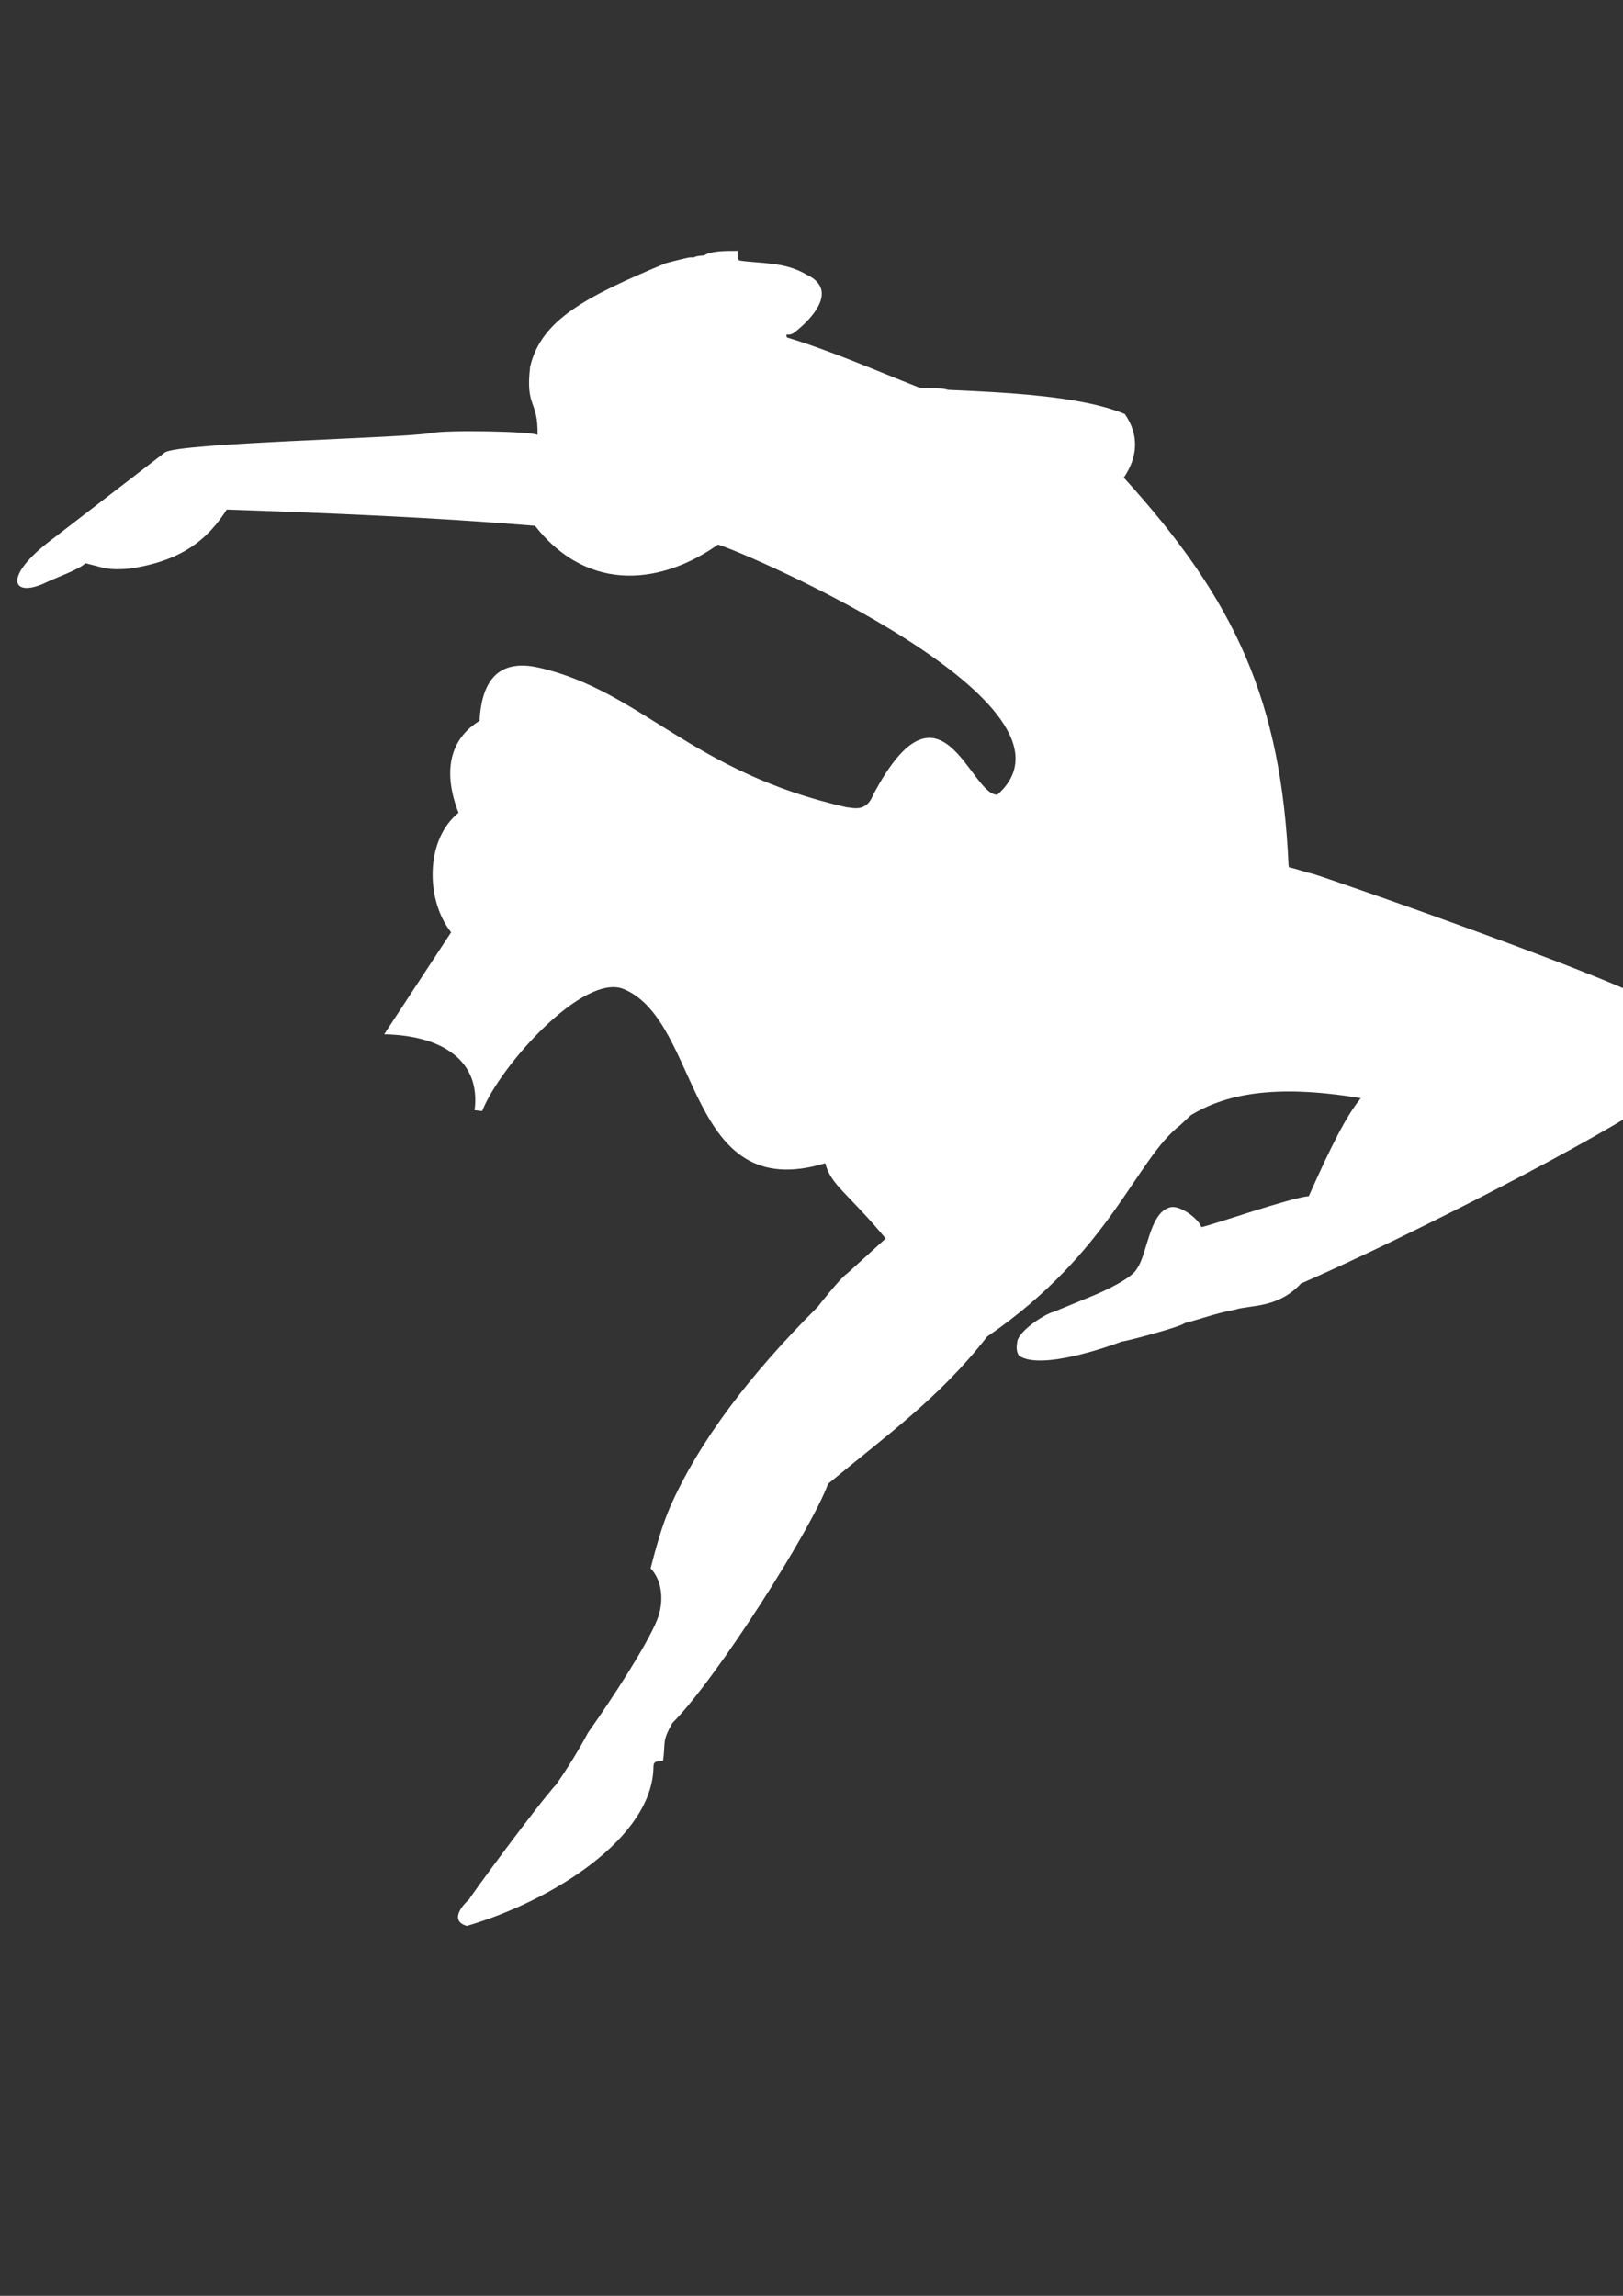 <?xml version="1.0" encoding="UTF-8"?>
<!DOCTYPE svg PUBLIC "-//W3C//DTD SVG 1.1//EN" "http://www.w3.org/Graphics/SVG/1.1/DTD/svg11.dtd">
<!-- Creator: CorelDRAW X6 -->
<svg xmlns="http://www.w3.org/2000/svg" xml:space="preserve" width="210mm" height="297mm" version="1.1" style="shape-rendering:geometricPrecision; text-rendering:geometricPrecision; image-rendering:optimizeQuality; fill-rule:evenodd; clip-rule:evenodd"
viewBox="0 0 21000 29700"
 xmlns:xlink="http://www.w3.org/1999/xlink">
 <rect x="0" y="0" width="21000" height="29700" fill="#333333" stroke="none"/>
 <defs>
  <style type="text/css">
   <![CDATA[
    .fil0 {fill:white}
   ]]>
  </style>
 </defs>
 <g id="Capa_x0020_1">
  <path class="fil0" d="M6074 24565c5,-22 877,-1212 1125,-1483 158,-227 292,-448 409,-666 335,-474 762,-1135 893,-1457 94,-231 72,-508 -83,-670 71,-274 146,-546 249,-787 377,-855 1037,-1721 1915,-2597 1,-5 306,-389 376,-427l502 -456c-492,-592 -709,-688 -782,-974 -1812,550 -1596,-1823 -2603,-2251 -518,-222 -1605,988 -1836,1576 -22,0 -77,-11 -98,-10 82,-639 -414,-968 -1170,-983l866 -1319c-330,-415 -338,-1198 96,-1546 -200,-515 -128,-944 272,-1190 29,-551 269,-801 767,-688 1329,303 1972,1355 3986,1807 60,0 247,75 337,-155 880,-1674 1259,5 1610,-8 1303,-1153 -3216,-3117 -3615,-3236 -694,493 -1658,657 -2368,-243 -1344,-111 -2640,-163 -3988,-210 -243,382 -583,671 -1274,766 -268,18 -280,-4 -554,-72 -83,83 -377,185 -495,242 -457,226 -599,-59 76,-561l1448 -1115c193,-124 3059,-183 3437,-249 189,-44 1320,-24 1383,24 11,-455 -160,-349 -95,-886 144,-601 709,-900 1757,-1337 307,-78 307,-78 357,-72 37,-18 37,-18 137,-28 103,-65 309,-57 435,-58 -1,12 -1,24 -1,36 0,21 0,42 0,65 15,5 10,22 26,24 268,41 580,13 862,180 526,244 -149,749 -168,760 -36,18 -36,18 -91,18 1,12 4,24 7,36 565,171 1147,426 1701,644 69,27 303,-1 379,34 680,32 1710,70 2293,313 182,263 175,546 -13,823 1446,1591 2038,2891 2132,5025 3,5 5,12 9,18 98,18 195,59 303,82 221,63 4119,1421 4514,1727 1,1 26,34 27,35 83,82 83,82 111,128 8,0 17,0 26,0 0,12 0,24 0,37 154,234 38,836 -216,971 -742,519 -3156,1765 -4614,2403 -301,324 -651,274 -855,338 -266,51 -403,110 -650,174 -46,46 -736,231 -815,239 -152,58 -1044,377 -1327,183 -30,-42 -38,-98 -25,-168 0,-142 358,-375 475,-401l492 -202c130,-52 527,-230 586,-361 129,-177 157,-701 410,-783 124,-56 388,143 420,251 140,-26 1166,-385 1390,-400 296,-662 483,-1034 673,-1268 -1156,-195 -1778,-35 -2199,220l-136 128c-580,447 -898,1639 -2499,2736 -619,796 -1314,1286 -2059,1905 -209,579 -1442,2523 -2014,3094 -138,243 -86,241 -121,489 -75,11 -123,-4 -124,80 -12,913 -1299,1728 -2414,2056 -174,-48 -141,-189 35,-350z"/>
 </g>
</svg>
